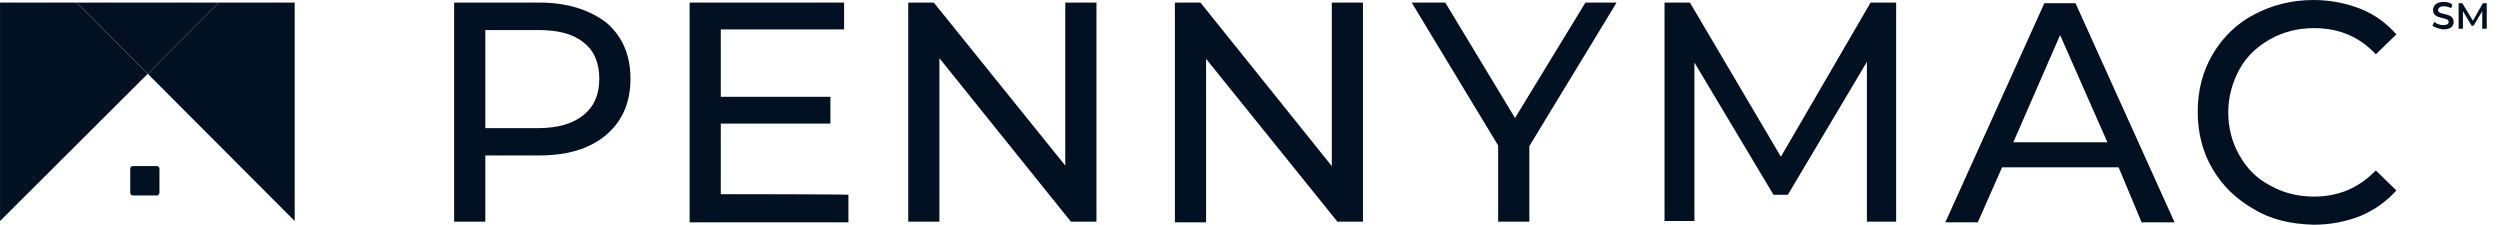 <svg width="178" height="16" viewBox="0 0 178 16" fill="none" xmlns="http://www.w3.org/2000/svg">
<g id="Group 127">
<g id="Layer">
<g id="Layer_2">
<path id="Layer_3" fill-rule="evenodd" clip-rule="evenodd" d="M43.161 1.602C44.313 2.579 44.889 3.914 44.889 5.608C44.889 7.294 44.313 8.626 43.161 9.602C42.005 10.587 40.414 11.067 38.411 11.067H34.554V15.783H32.334V0.183H38.411C40.414 0.183 42.005 0.721 43.161 1.602ZM41.559 8.183C42.314 7.565 42.669 6.718 42.669 5.608C42.669 4.498 42.314 3.605 41.559 3.033C40.803 2.403 39.739 2.14 38.32 2.14H34.554V9.122H38.32C39.739 9.122 40.803 8.801 41.559 8.183ZM60.408 13.871V15.828H49.101V0.183H60.099V2.094H51.321V6.89H59.126V8.801H51.321V13.825C51.321 13.825 60.408 13.825 60.408 13.871ZM78.068 0.183V15.783H76.248L66.886 4.143V15.783H64.666V0.183H66.486L75.847 11.788V0.183H78.068ZM97.043 0.183V15.783H95.224L85.873 4.189V15.828H83.653V0.183H85.473L94.823 11.823V0.183H97.043ZM108.889 10.403V15.783H106.668V10.358L100.511 0.183H102.903L107.87 8.401L112.883 0.183H115.103L108.889 10.403ZM132.923 15.783V4.406L127.292 13.871H126.274L120.643 4.452V15.737H118.514V0.183H120.322L126.8 11.159L133.186 0.183H135.006V15.783H132.923ZM150.846 11.914H142.548L140.82 15.828H138.508L145.558 0.229H147.778L154.829 15.828H152.482L150.846 11.914ZM150.045 10.129L146.68 2.495L143.349 10.129H150.045ZM160.471 14.89C159.223 14.18 158.251 13.242 157.541 12.04C156.831 10.85 156.477 9.465 156.477 7.954C156.477 6.443 156.831 5.07 157.541 3.868C158.251 2.667 159.223 1.694 160.517 1.019C161.798 0.355 163.172 0 164.728 0C165.919 0 167.029 0.229 168.047 0.618C169.066 1.019 169.913 1.648 170.622 2.449L169.158 3.868C168.005 2.625 166.544 2.003 164.774 2.003C163.618 2.003 162.554 2.266 161.615 2.804C160.688 3.33 159.933 4.04 159.452 4.933C158.96 5.825 158.651 6.89 158.651 8C158.651 9.114 158.918 10.136 159.452 11.067C159.979 12.006 160.688 12.715 161.615 13.196C162.554 13.734 163.618 13.997 164.774 13.997C166.499 13.997 167.96 13.375 169.158 12.132L170.622 13.562C169.913 14.352 169.02 14.981 168.047 15.382C167.029 15.783 165.919 16 164.728 16C163.126 15.954 161.707 15.645 160.471 14.89Z" fill="#021122"/>
</g>
<g id="Layer_4">
<path id="Layer_5" d="M0.002 0.184V15.737L10.52 5.254L5.461 0.184H0.002Z" fill="#021122"/>
<path id="Layer_6" d="M20.982 0.184H15.58L10.521 5.254L20.982 15.737V0.184Z" fill="#021122"/>
<path id="Layer_7" d="M5.461 0.184L10.52 5.254L15.578 0.184H5.461Z" fill="#021122"/>
<path id="Layer_8" d="M11.183 13.917H9.455C9.363 13.917 9.271 13.825 9.271 13.734V12.005C9.271 11.914 9.363 11.822 9.455 11.822H11.183C11.274 11.822 11.354 11.914 11.354 12.005V13.734C11.354 13.779 11.274 13.917 11.183 13.917Z" fill="#021122"/>
</g>
</g>
<g id="Layer_9">
<g id="Layer_10">
<path id="Layer_11" d="M173.188 1.831L173.325 1.556C173.462 1.693 173.725 1.785 173.943 1.785C174.252 1.785 174.343 1.693 174.343 1.556C174.343 1.167 173.233 1.43 173.233 0.72C173.233 0.4 173.462 0.137 173.989 0.137C174.206 0.137 174.435 0.182 174.607 0.32L174.527 0.583C174.343 0.492 174.164 0.446 173.989 0.446C173.725 0.446 173.588 0.583 173.588 0.72C173.588 1.121 174.698 0.846 174.698 1.556C174.698 1.876 174.481 2.094 173.943 2.094C173.634 2.048 173.371 1.956 173.188 1.831Z" fill="#021122"/>
<path id="Layer_12" d="M176.735 2.048V0.801L176.117 1.831H175.98L175.362 0.801V2.048H175.053V0.229H175.316L176.071 1.476L176.781 0.229H177.056V2.048H176.735Z" fill="#021122"/>
</g>
</g>
</g>
</svg>
